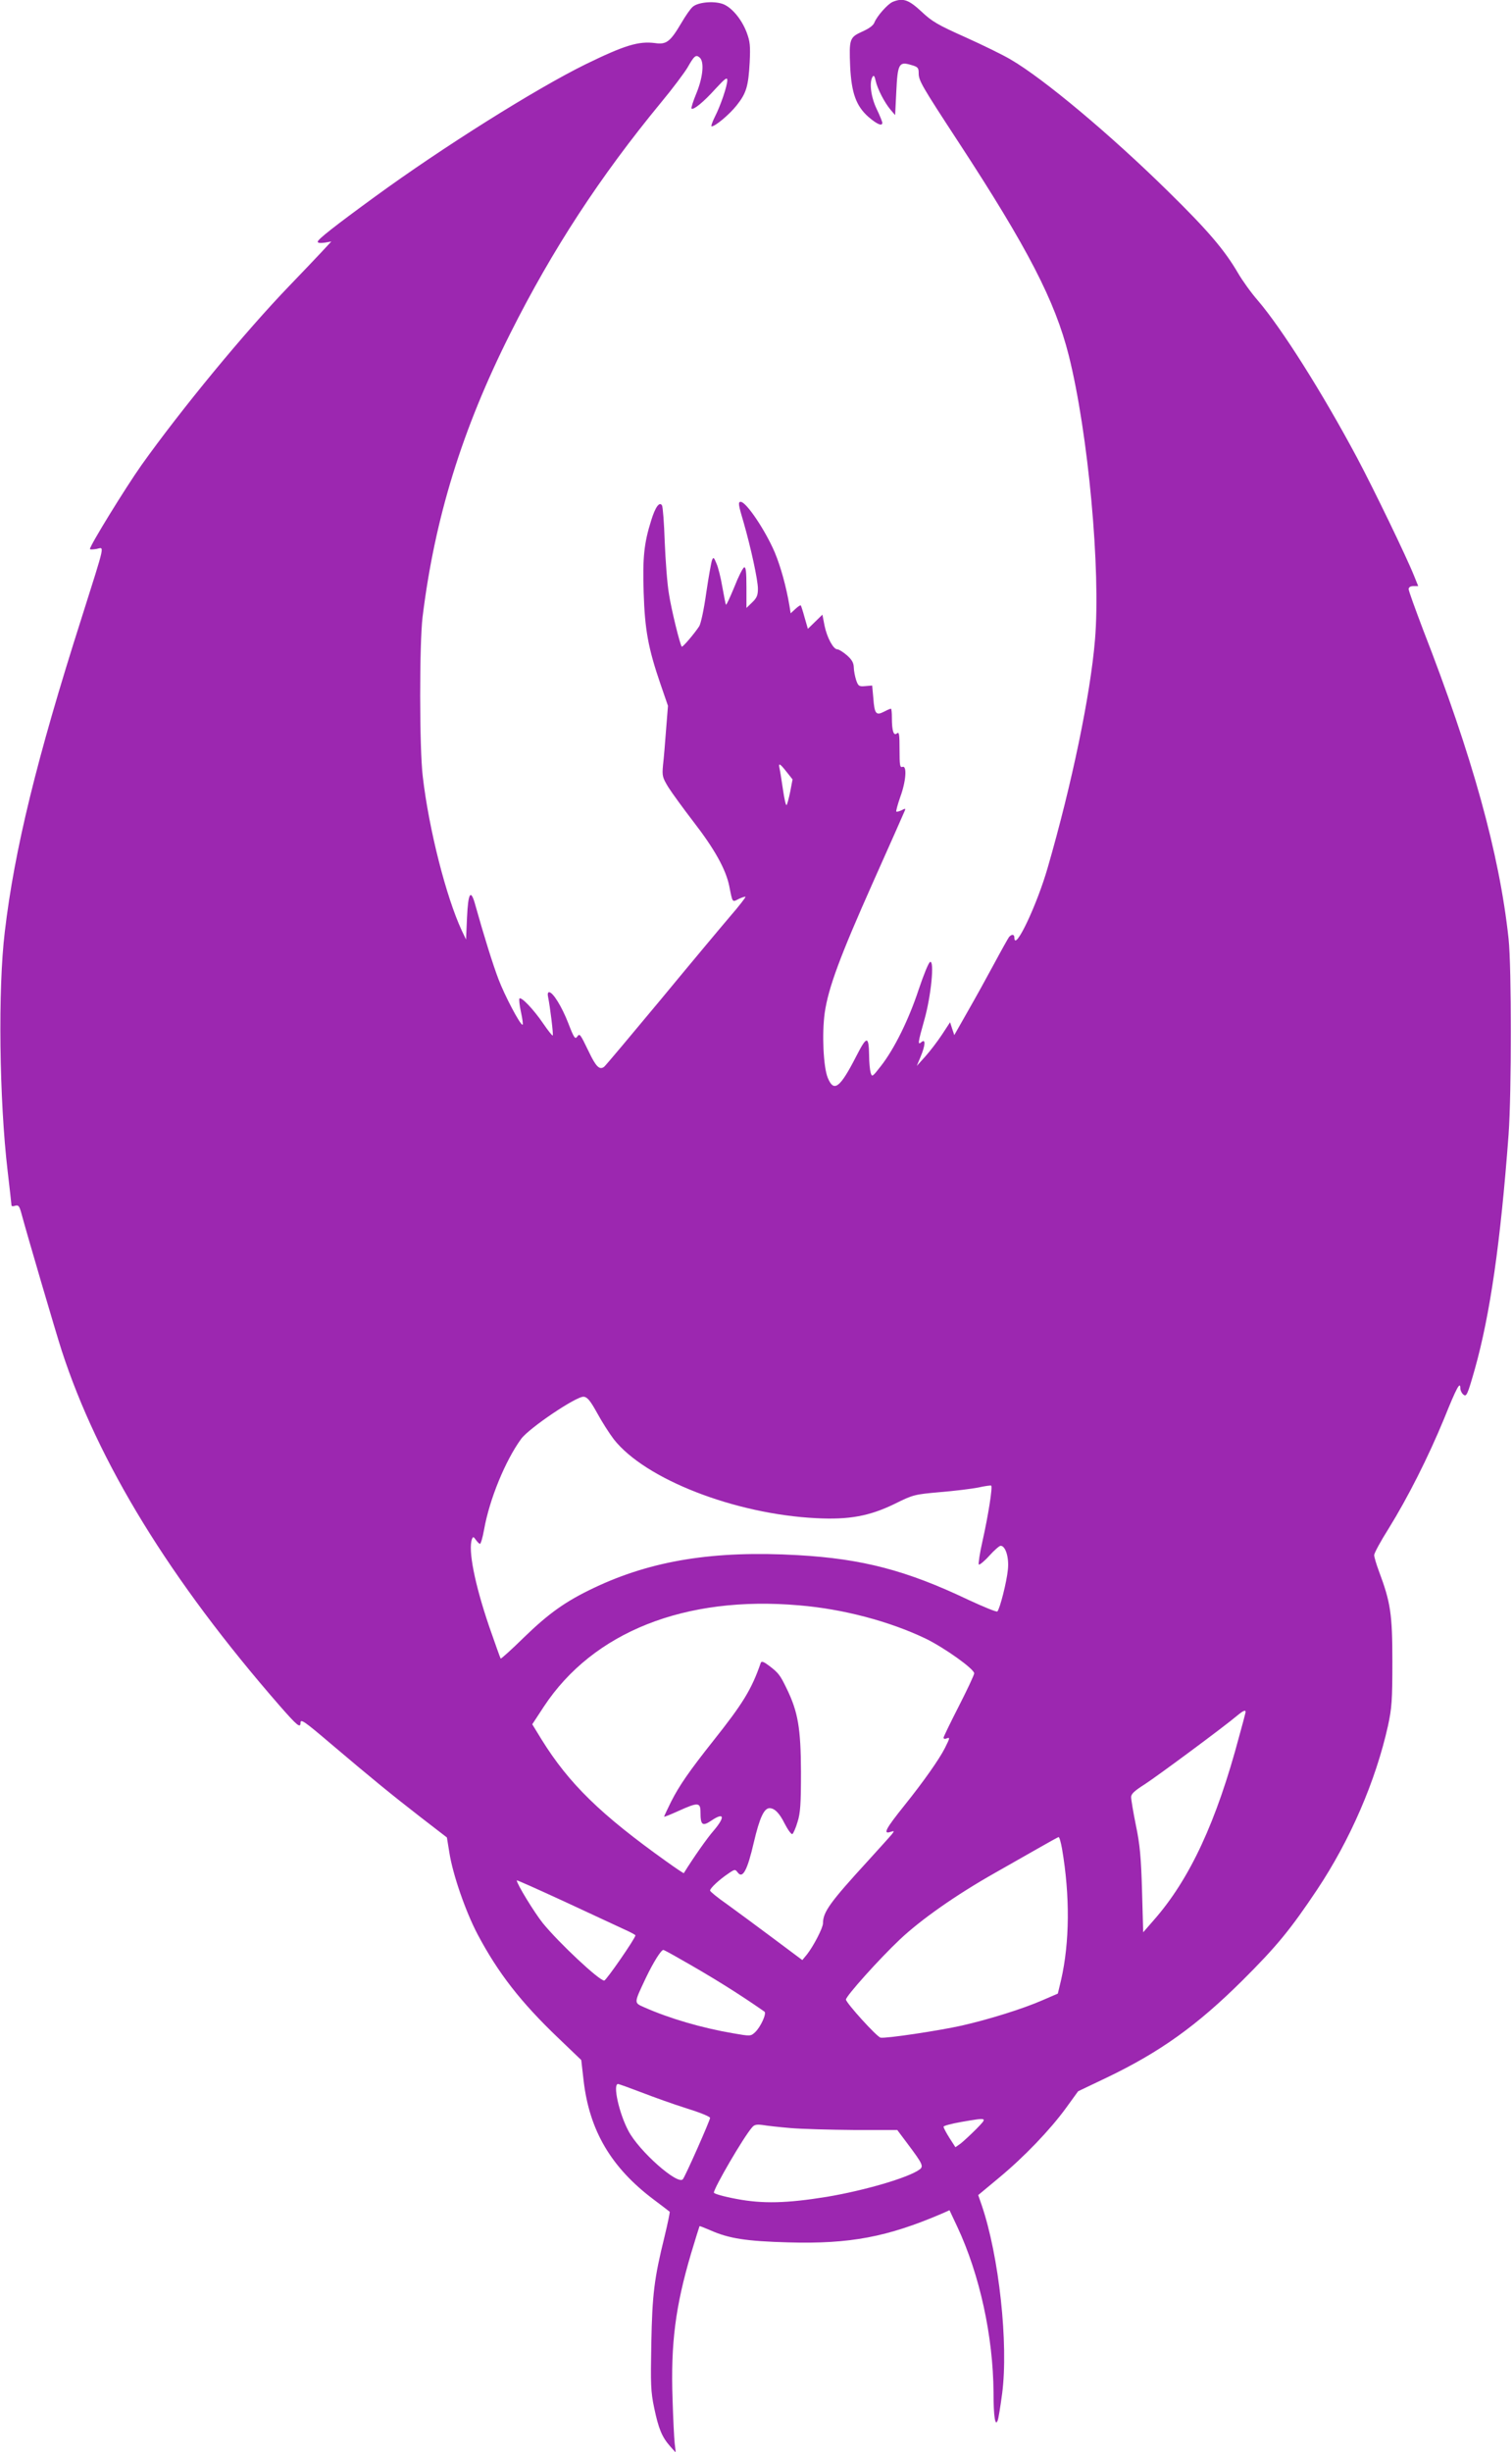 <?xml version="1.0" standalone="no"?>
<!DOCTYPE svg PUBLIC "-//W3C//DTD SVG 20010904//EN"
 "http://www.w3.org/TR/2001/REC-SVG-20010904/DTD/svg10.dtd">
<svg version="1.0" xmlns="http://www.w3.org/2000/svg"
 width="790pt" height="1280pt" viewBox="0 0 790 1280"
 preserveAspectRatio="xMidYMid meet">
<g transform="translate(0,1280) scale(0.1,-0.1)"
fill="#9c27b0" stroke="none">
<path d="M4664 12790 c-25 -10 -82 -74 -95 -107 -6 -16 -28 -32 -64 -48 -66
-30 -69 -38 -63 -183 7 -138 31 -205 95 -262 44 -38 73 -51 73 -31 0 5 -13 38
-30 73 -30 63 -39 138 -21 167 6 10 11 4 16 -20 9 -42 46 -114 78 -152 l24
-28 6 122 c7 146 14 159 77 140 36 -10 40 -15 40 -43 0 -39 15 -65 210 -363
359 -549 502 -825 574 -1110 102 -406 168 -1123 137 -1487 -24 -286 -120 -749
-247 -1188 -57 -198 -174 -443 -174 -365 0 18 -14 19 -28 3 -5 -7 -40 -69 -77
-138 -37 -69 -99 -181 -138 -249 l-71 -125 -11 33 -11 34 -42 -64 c-23 -35
-62 -86 -87 -114 l-45 -50 20 48 c25 60 27 95 5 77 -21 -18 -20 -7 15 117 35
124 53 309 30 301 -8 -2 -34 -67 -60 -144 -52 -158 -128 -311 -197 -399 -45
-58 -47 -59 -54 -35 -4 14 -8 54 -8 90 -2 104 -12 103 -66 -2 -86 -168 -118
-193 -150 -115 -23 55 -31 230 -16 339 19 131 79 293 252 681 89 199 164 368
167 376 4 11 1 11 -17 1 -13 -6 -25 -9 -28 -7 -2 3 7 37 21 77 30 81 36 166
11 156 -13 -4 -15 9 -15 91 0 80 -2 94 -14 84 -17 -14 -26 13 -26 82 0 26 -2
47 -5 47 -4 0 -20 -7 -37 -16 -41 -21 -49 -10 -55 71 l-6 66 -36 -3 c-33 -3
-37 0 -48 32 -6 19 -12 49 -12 66 -1 24 -10 40 -36 63 -20 17 -42 31 -50 31
-21 0 -54 61 -67 124 l-11 57 -38 -37 -38 -37 -17 59 c-9 33 -18 61 -20 63 -2
3 -15 -6 -28 -18 l-25 -23 -6 38 c-17 101 -46 206 -77 280 -49 115 -149 264
-178 264 -15 0 -12 -16 16 -110 37 -129 74 -298 74 -344 0 -34 -6 -48 -30 -71
l-30 -29 0 108 c0 80 -3 107 -12 104 -7 -3 -30 -48 -51 -102 -22 -53 -41 -95
-44 -93 -2 2 -10 44 -19 93 -8 48 -22 104 -31 123 -13 32 -16 34 -23 16 -4
-11 -18 -88 -30 -170 -12 -86 -28 -161 -37 -175 -25 -38 -86 -110 -91 -106 -9
10 -54 191 -67 276 -9 52 -18 175 -22 272 -3 97 -10 182 -14 189 -13 22 -35
-7 -57 -79 -37 -118 -45 -193 -39 -376 6 -194 24 -291 87 -475 l40 -116 -10
-125 c-5 -69 -12 -152 -16 -185 -5 -56 -3 -64 28 -115 19 -30 78 -111 131
-180 110 -142 169 -248 187 -335 18 -90 15 -86 50 -68 17 8 33 13 35 11 2 -2
-34 -49 -81 -103 -47 -55 -211 -251 -363 -435 -153 -184 -285 -341 -294 -349
-24 -19 -43 -1 -81 79 -46 95 -47 96 -61 77 -10 -14 -17 -4 -45 69 -34 88 -81
164 -101 164 -7 0 -9 -10 -5 -27 10 -49 28 -194 24 -199 -3 -2 -25 26 -51 64
-50 73 -113 139 -123 129 -3 -3 0 -35 8 -71 8 -37 12 -66 8 -66 -13 0 -94 154
-126 239 -30 79 -76 227 -120 384 -24 89 -38 69 -44 -64 l-5 -114 -22 46 c-82
176 -172 529 -204 804 -18 148 -18 695 -1 835 64 517 206 978 459 1481 219
436 468 817 787 1204 60 72 121 154 138 182 35 62 44 69 63 53 26 -21 18 -103
-16 -186 -17 -41 -29 -78 -26 -81 10 -9 63 34 126 104 49 53 61 62 61 44 0
-29 -35 -133 -66 -193 -13 -26 -20 -48 -16 -48 19 0 93 62 131 110 51 64 61
100 68 225 4 86 2 108 -16 156 -27 71 -81 134 -127 149 -48 16 -129 8 -155
-16 -12 -10 -38 -48 -59 -84 -58 -98 -78 -114 -138 -105 -85 11 -158 -11 -363
-111 -260 -128 -745 -432 -1100 -691 -210 -153 -299 -223 -299 -235 0 -7 13
-8 36 -5 l35 6 -53 -57 c-29 -31 -103 -109 -164 -172 -238 -247 -568 -648
-776 -940 -82 -116 -268 -418 -268 -436 0 -4 15 -3 34 0 42 8 50 44 -79 -364
-233 -730 -350 -1209 -400 -1635 -36 -296 -29 -879 15 -1250 11 -93 20 -174
20 -178 0 -5 9 -6 19 -2 17 5 22 -1 32 -37 28 -105 183 -632 211 -718 190
-585 566 -1198 1139 -1855 91 -104 109 -119 109 -90 0 23 19 10 160 -110 210
-178 319 -267 465 -380 l140 -108 13 -80 c18 -114 84 -305 147 -425 107 -202
226 -355 422 -542 l120 -115 12 -105 c30 -263 144 -456 366 -623 44 -33 82
-62 84 -64 2 -1 -10 -60 -27 -130 -54 -219 -64 -300 -69 -558 -4 -212 -3 -251
15 -336 23 -109 40 -151 83 -200 l30 -34 -6 50 c-3 28 -8 131 -11 230 -10 291
15 484 97 761 23 77 43 140 44 142 1 1 27 -9 57 -22 97 -43 188 -57 408 -63
321 -9 516 28 803 151 l38 17 41 -87 c117 -250 187 -571 189 -864 0 -128 9
-181 22 -146 4 10 14 72 23 139 34 259 -16 719 -107 985 l-18 52 107 89 c133
110 269 252 352 366 l63 87 151 72 c279 134 471 272 707 506 180 179 252 267
391 475 172 258 306 567 370 855 20 93 23 131 23 335 0 248 -9 309 -71 474
-13 35 -24 72 -24 82 0 11 34 73 75 138 101 163 207 373 290 574 66 164 85
198 85 159 0 -11 7 -25 15 -32 17 -15 22 -4 61 133 80 285 134 661 176 1222
16 223 16 874 0 1025 -48 444 -189 952 -448 1616 -40 106 -74 199 -74 208 0
10 9 16 25 16 l25 0 -21 52 c-38 96 -210 452 -299 619 -181 339 -393 674 -517
819 -36 41 -83 107 -105 145 -70 120 -158 223 -364 425 -302 297 -651 589
-823 689 -40 24 -147 76 -238 117 -143 64 -173 81 -229 134 -67 62 -96 72
-150 50z m-554 -4020 l31 -39 -12 -63 c-7 -35 -16 -67 -19 -71 -4 -4 -12 32
-19 80 -7 48 -15 98 -18 111 -7 31 1 28 37 -18z m-990 -3347 c25 -46 64 -107
87 -137 163 -208 632 -391 1058 -412 171 -9 279 11 410 75 97 48 103 49 236
61 74 6 164 17 200 24 35 8 66 12 68 10 8 -7 -16 -158 -45 -287 -15 -65 -23
-121 -20 -125 4 -3 29 17 55 46 26 29 53 52 59 52 26 0 45 -62 38 -125 -6 -64
-42 -205 -55 -218 -4 -4 -72 24 -152 61 -321 153 -553 214 -890 233 -437 25
-762 -27 -1064 -170 -148 -70 -236 -132 -368 -260 -64 -63 -119 -112 -121
-110 -2 2 -29 78 -60 167 -76 223 -111 401 -90 457 6 14 8 13 21 -5 8 -11 17
-20 21 -20 4 0 14 33 21 73 28 159 111 361 194 475 42 57 290 224 327 220 19
-2 34 -20 70 -85z m1055 -1004 c230 -19 471 -83 660 -173 99 -48 255 -159 255
-182 0 -8 -36 -85 -80 -171 -44 -86 -80 -160 -80 -165 0 -6 7 -8 15 -4 20 7
19 4 -9 -52 -29 -57 -112 -175 -210 -297 -98 -122 -114 -152 -74 -139 21 6 22
6 8 -12 -8 -10 -65 -73 -125 -139 -198 -216 -235 -267 -235 -326 0 -24 -50
-120 -84 -163 l-24 -29 -154 115 c-84 63 -192 142 -240 177 -49 34 -88 66 -88
71 0 12 47 56 93 87 36 25 38 25 51 8 26 -36 51 10 85 158 30 127 53 177 82
177 26 0 52 -26 79 -81 17 -33 35 -57 40 -54 5 3 18 32 27 63 15 47 18 94 18
262 -1 227 -15 312 -75 435 -34 70 -42 81 -92 119 -28 21 -39 25 -43 15 -48
-139 -93 -212 -248 -407 -126 -159 -178 -234 -221 -319 -20 -40 -36 -75 -36
-77 0 -3 34 11 76 30 102 46 114 45 114 -8 0 -66 10 -74 55 -44 69 47 76 22
14 -51 -32 -36 -106 -141 -156 -222 -1 -2 -41 25 -90 60 -345 246 -510 407
-653 637 l-49 80 61 93 c257 389 737 580 1333 528z m2331 -566 c-2 -10 -16
-62 -31 -116 -119 -448 -259 -749 -448 -963 l-54 -62 -6 217 c-5 173 -11 241
-32 341 -14 69 -25 135 -25 148 0 17 18 33 73 68 66 43 411 298 482 358 36 30
48 32 41 9z m-957 -705 c42 -245 40 -488 -5 -685 l-17 -71 -81 -35 c-103 -45
-280 -100 -421 -132 -121 -27 -395 -68 -424 -63 -19 3 -181 182 -181 199 0 18
172 210 281 313 110 104 295 234 499 349 63 36 162 92 220 125 58 33 108 61
111 61 4 1 12 -27 18 -61z m-2291 -419 c34 -15 62 -30 62 -33 0 -15 -153 -236
-163 -236 -27 0 -237 197 -321 300 -44 55 -136 205 -136 223 0 3 111 -47 248
-110 136 -63 275 -128 310 -144z m295 -156 c165 -93 308 -182 441 -275 13 -9
-20 -81 -49 -108 -23 -21 -24 -21 -116 -5 -163 28 -331 77 -462 135 -56 25
-56 19 8 155 39 81 79 145 91 145 3 0 42 -21 87 -47z m-201 -697 c62 -24 168
-62 235 -83 68 -21 123 -43 123 -50 0 -13 -128 -302 -142 -320 -26 -33 -230
147 -285 253 -49 92 -82 244 -54 244 5 0 60 -20 123 -44z m1748 -192 c-30 -30
-67 -64 -81 -75 l-27 -19 -31 48 c-17 27 -31 53 -31 59 0 5 42 16 93 25 141
24 138 25 77 -38z m-970 6 c58 -5 207 -9 331 -10 l227 0 54 -72 c78 -104 85
-118 63 -134 -58 -43 -288 -110 -485 -143 -210 -34 -335 -37 -472 -11 -65 12
-118 27 -118 33 0 24 155 290 199 340 12 15 24 17 56 13 22 -4 87 -11 145 -16z"/>
</g>
</svg>
